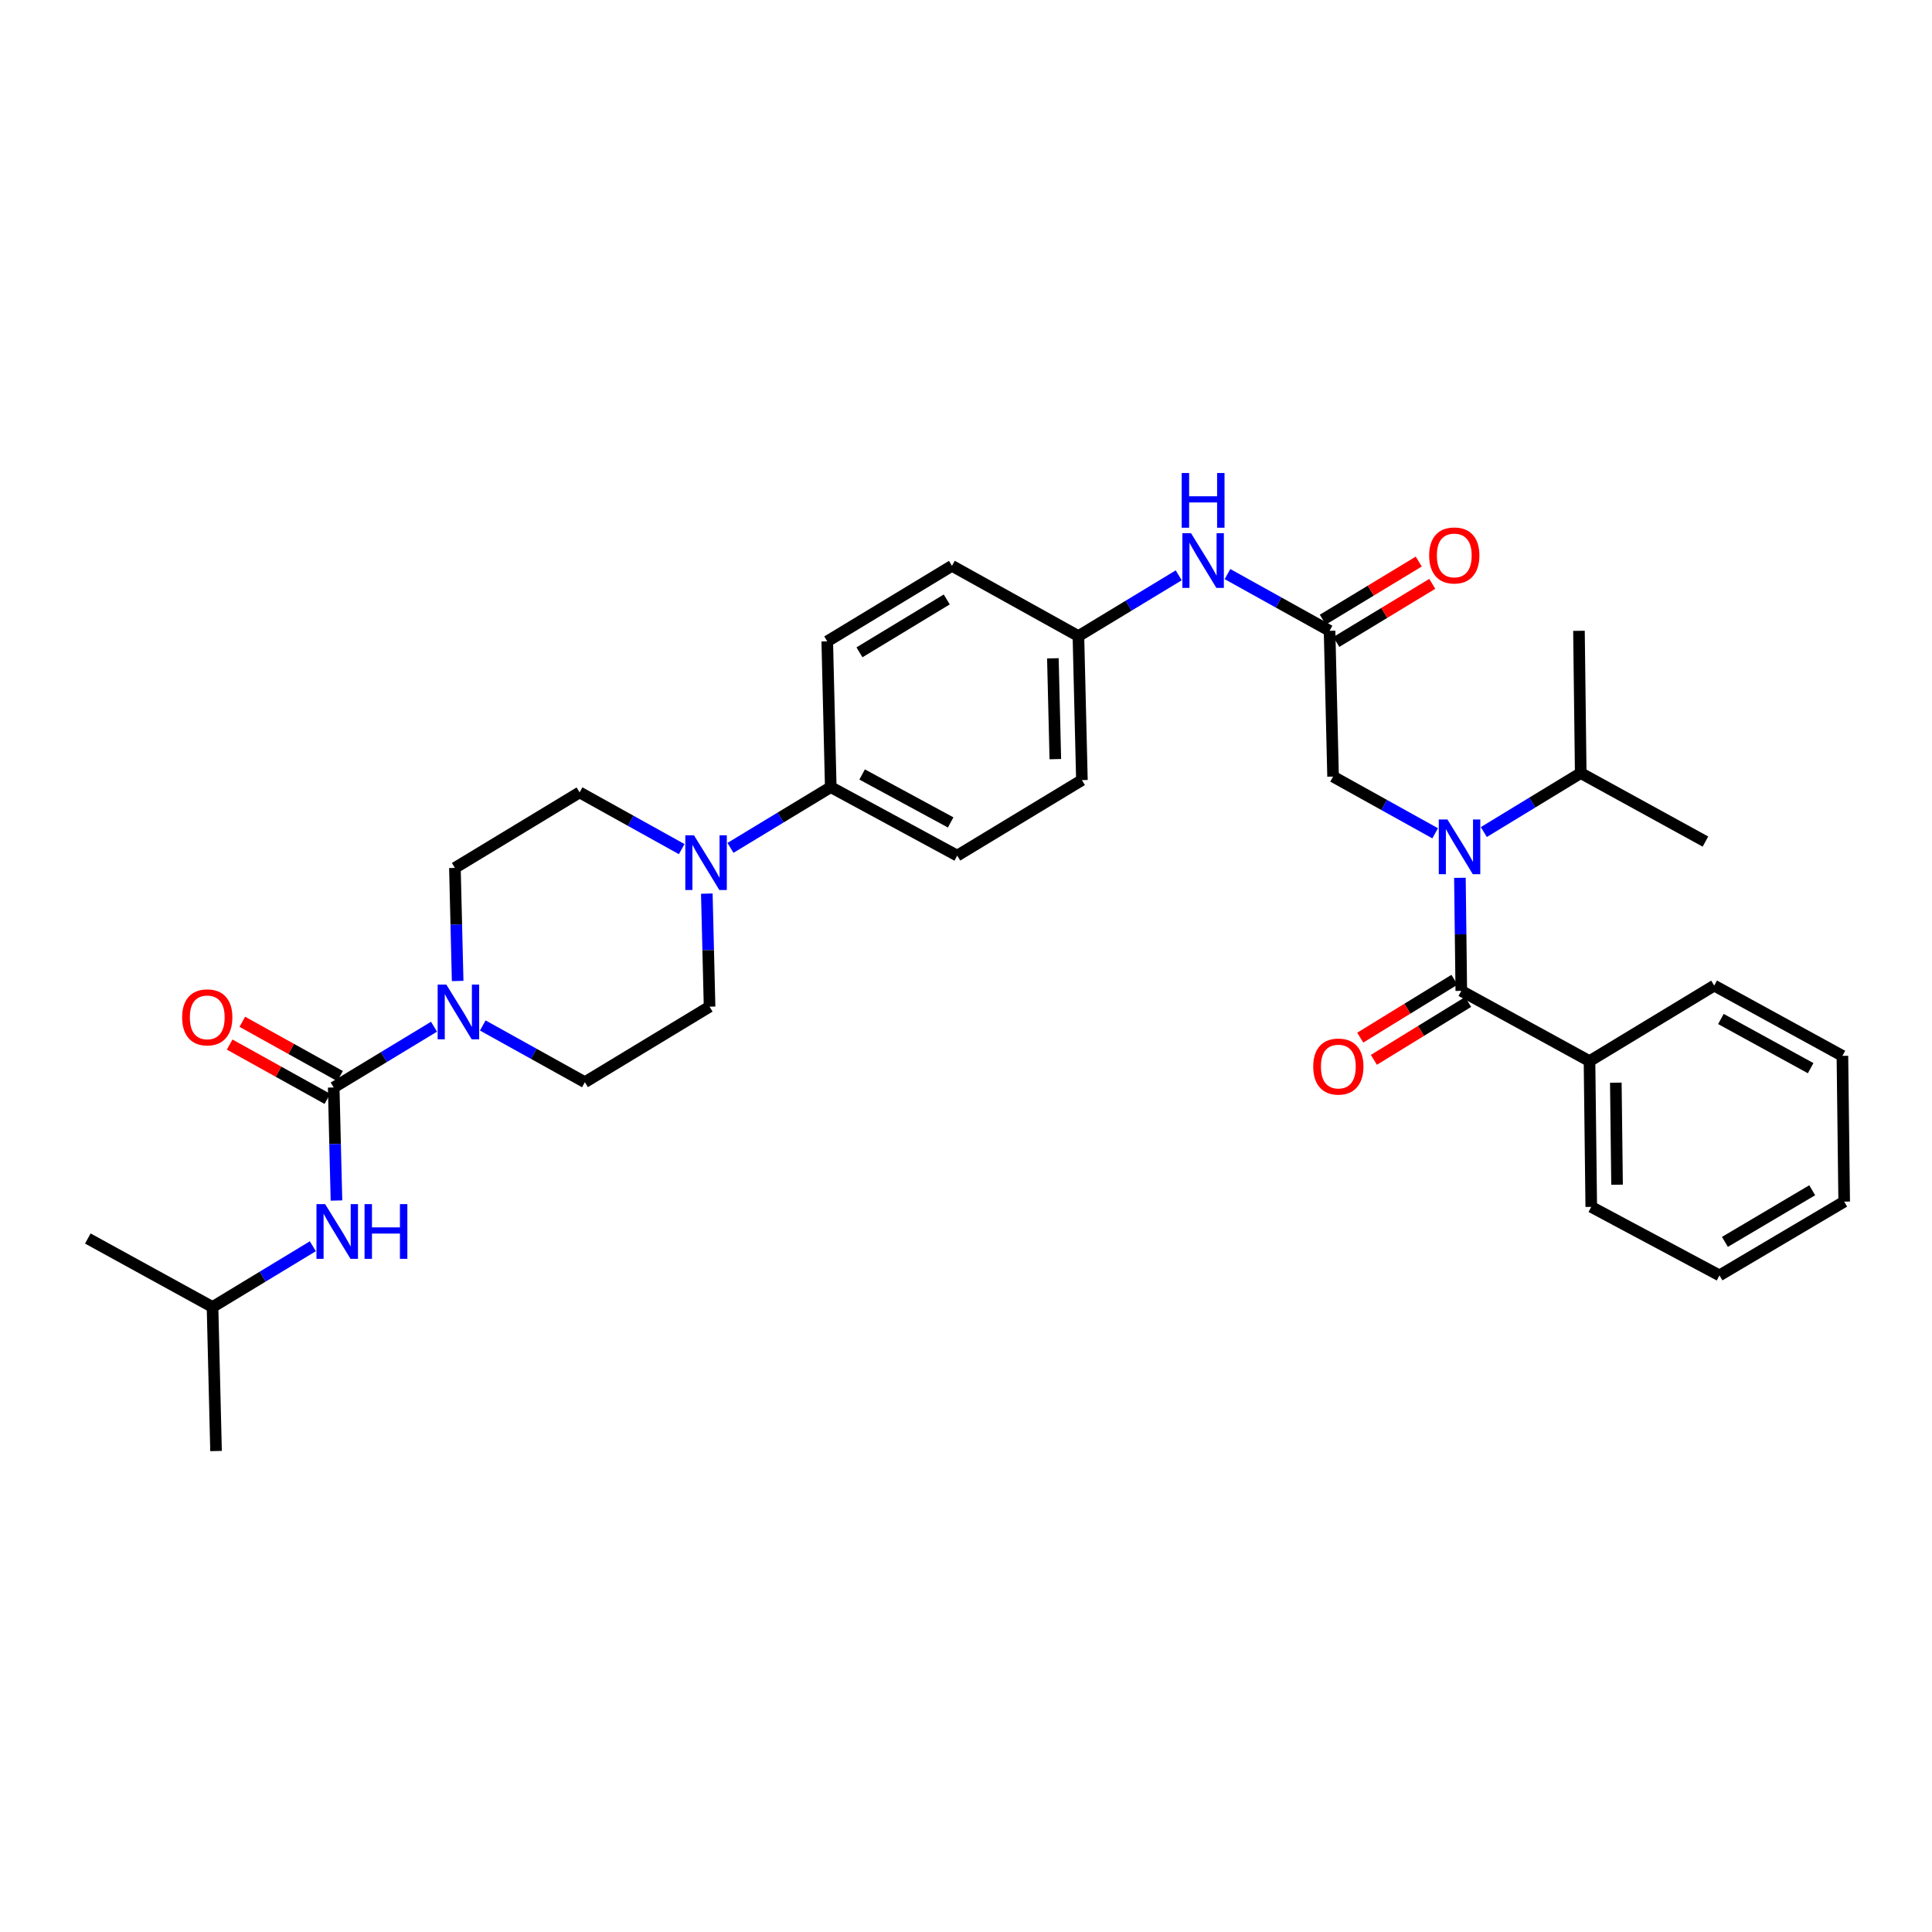 <?xml version='1.0' encoding='iso-8859-1'?>
<svg version='1.1' baseProfile='full'
              xmlns='http://www.w3.org/2000/svg'
                      xmlns:rdkit='http://www.rdkit.org/xml'
                      xmlns:xlink='http://www.w3.org/1999/xlink'
                  xml:space='preserve'
width='1000px' height='1000px' viewBox='0 0 1000 1000'>
<!-- END OF HEADER -->
<rect style='opacity:1.0;fill:#FFFFFF;stroke:none' width='1000' height='1000' x='0' y='0'> </rect>
<path class='bond-0' d='M 742.838,431.317 L 716.417,416.638' style='fill:none;fill-rule:evenodd;stroke:#0000FF;stroke-width:6px;stroke-linecap:butt;stroke-linejoin:miter;stroke-opacity:1' />
<path class='bond-0' d='M 716.417,416.638 L 689.997,401.959' style='fill:none;fill-rule:evenodd;stroke:#000000;stroke-width:6px;stroke-linecap:butt;stroke-linejoin:miter;stroke-opacity:1' />
<path class='bond-1' d='M 755.646,454.348 L 756.005,483.609' style='fill:none;fill-rule:evenodd;stroke:#0000FF;stroke-width:6px;stroke-linecap:butt;stroke-linejoin:miter;stroke-opacity:1' />
<path class='bond-1' d='M 756.005,483.609 L 756.364,512.869' style='fill:none;fill-rule:evenodd;stroke:#000000;stroke-width:6px;stroke-linecap:butt;stroke-linejoin:miter;stroke-opacity:1' />
<path class='bond-2' d='M 768.026,430.671 L 793.104,415.408' style='fill:none;fill-rule:evenodd;stroke:#0000FF;stroke-width:6px;stroke-linecap:butt;stroke-linejoin:miter;stroke-opacity:1' />
<path class='bond-2' d='M 793.104,415.408 L 818.183,400.145' style='fill:none;fill-rule:evenodd;stroke:#000000;stroke-width:6px;stroke-linecap:butt;stroke-linejoin:miter;stroke-opacity:1' />
<path class='bond-3' d='M 822.724,549.235 L 823.631,624.686' style='fill:none;fill-rule:evenodd;stroke:#000000;stroke-width:6px;stroke-linecap:butt;stroke-linejoin:miter;stroke-opacity:1' />
<path class='bond-3' d='M 836.35,560.39 L 836.985,613.206' style='fill:none;fill-rule:evenodd;stroke:#000000;stroke-width:6px;stroke-linecap:butt;stroke-linejoin:miter;stroke-opacity:1' />
<path class='bond-4' d='M 822.724,549.235 L 887.271,510.141' style='fill:none;fill-rule:evenodd;stroke:#000000;stroke-width:6px;stroke-linecap:butt;stroke-linejoin:miter;stroke-opacity:1' />
<path class='bond-5' d='M 822.724,549.235 L 756.364,512.869' style='fill:none;fill-rule:evenodd;stroke:#000000;stroke-width:6px;stroke-linecap:butt;stroke-linejoin:miter;stroke-opacity:1' />
<path class='bond-6' d='M 752.834,507.121 L 728.447,522.102' style='fill:none;fill-rule:evenodd;stroke:#000000;stroke-width:6px;stroke-linecap:butt;stroke-linejoin:miter;stroke-opacity:1' />
<path class='bond-6' d='M 728.447,522.102 L 704.061,537.082' style='fill:none;fill-rule:evenodd;stroke:#FF0000;stroke-width:6px;stroke-linecap:butt;stroke-linejoin:miter;stroke-opacity:1' />
<path class='bond-6' d='M 759.895,518.617 L 735.509,533.597' style='fill:none;fill-rule:evenodd;stroke:#000000;stroke-width:6px;stroke-linecap:butt;stroke-linejoin:miter;stroke-opacity:1' />
<path class='bond-6' d='M 735.509,533.597 L 711.123,548.577' style='fill:none;fill-rule:evenodd;stroke:#FF0000;stroke-width:6px;stroke-linecap:butt;stroke-linejoin:miter;stroke-opacity:1' />
<path class='bond-7' d='M 823.631,624.686 L 889.999,660.137' style='fill:none;fill-rule:evenodd;stroke:#000000;stroke-width:6px;stroke-linecap:butt;stroke-linejoin:miter;stroke-opacity:1' />
<path class='bond-8' d='M 887.271,510.141 L 953.631,546.506' style='fill:none;fill-rule:evenodd;stroke:#000000;stroke-width:6px;stroke-linecap:butt;stroke-linejoin:miter;stroke-opacity:1' />
<path class='bond-8' d='M 890.742,527.427 L 937.194,552.882' style='fill:none;fill-rule:evenodd;stroke:#000000;stroke-width:6px;stroke-linecap:butt;stroke-linejoin:miter;stroke-opacity:1' />
<path class='bond-9' d='M 818.183,400.145 L 817.268,326.507' style='fill:none;fill-rule:evenodd;stroke:#000000;stroke-width:6px;stroke-linecap:butt;stroke-linejoin:miter;stroke-opacity:1' />
<path class='bond-10' d='M 818.183,400.145 L 882.729,435.596' style='fill:none;fill-rule:evenodd;stroke:#000000;stroke-width:6px;stroke-linecap:butt;stroke-linejoin:miter;stroke-opacity:1' />
<path class='bond-11' d='M 691.677,332.277 L 716.507,317.239' style='fill:none;fill-rule:evenodd;stroke:#000000;stroke-width:6px;stroke-linecap:butt;stroke-linejoin:miter;stroke-opacity:1' />
<path class='bond-11' d='M 716.507,317.239 L 741.337,302.2' style='fill:none;fill-rule:evenodd;stroke:#FF0000;stroke-width:6px;stroke-linecap:butt;stroke-linejoin:miter;stroke-opacity:1' />
<path class='bond-11' d='M 684.688,320.738 L 709.518,305.699' style='fill:none;fill-rule:evenodd;stroke:#000000;stroke-width:6px;stroke-linecap:butt;stroke-linejoin:miter;stroke-opacity:1' />
<path class='bond-11' d='M 709.518,305.699 L 734.348,290.66' style='fill:none;fill-rule:evenodd;stroke:#FF0000;stroke-width:6px;stroke-linecap:butt;stroke-linejoin:miter;stroke-opacity:1' />
<path class='bond-12' d='M 688.183,326.507 L 689.997,401.959' style='fill:none;fill-rule:evenodd;stroke:#000000;stroke-width:6px;stroke-linecap:butt;stroke-linejoin:miter;stroke-opacity:1' />
<path class='bond-13' d='M 688.183,326.507 L 661.762,311.828' style='fill:none;fill-rule:evenodd;stroke:#000000;stroke-width:6px;stroke-linecap:butt;stroke-linejoin:miter;stroke-opacity:1' />
<path class='bond-13' d='M 661.762,311.828 L 635.342,297.149' style='fill:none;fill-rule:evenodd;stroke:#0000FF;stroke-width:6px;stroke-linecap:butt;stroke-linejoin:miter;stroke-opacity:1' />
<path class='bond-14' d='M 610.103,297.79 L 584.143,313.513' style='fill:none;fill-rule:evenodd;stroke:#0000FF;stroke-width:6px;stroke-linecap:butt;stroke-linejoin:miter;stroke-opacity:1' />
<path class='bond-14' d='M 584.143,313.513 L 558.183,329.236' style='fill:none;fill-rule:evenodd;stroke:#000000;stroke-width:6px;stroke-linecap:butt;stroke-linejoin:miter;stroke-opacity:1' />
<path class='bond-15' d='M 236.883,507.75 L 236.171,478.49' style='fill:none;fill-rule:evenodd;stroke:#0000FF;stroke-width:6px;stroke-linecap:butt;stroke-linejoin:miter;stroke-opacity:1' />
<path class='bond-15' d='M 236.171,478.49 L 235.459,449.23' style='fill:none;fill-rule:evenodd;stroke:#000000;stroke-width:6px;stroke-linecap:butt;stroke-linejoin:miter;stroke-opacity:1' />
<path class='bond-16' d='M 224.646,531.422 L 198.686,547.145' style='fill:none;fill-rule:evenodd;stroke:#0000FF;stroke-width:6px;stroke-linecap:butt;stroke-linejoin:miter;stroke-opacity:1' />
<path class='bond-16' d='M 198.686,547.145 L 172.726,562.868' style='fill:none;fill-rule:evenodd;stroke:#000000;stroke-width:6px;stroke-linecap:butt;stroke-linejoin:miter;stroke-opacity:1' />
<path class='bond-17' d='M 249.884,530.781 L 276.305,545.46' style='fill:none;fill-rule:evenodd;stroke:#0000FF;stroke-width:6px;stroke-linecap:butt;stroke-linejoin:miter;stroke-opacity:1' />
<path class='bond-17' d='M 276.305,545.46 L 302.726,560.14' style='fill:none;fill-rule:evenodd;stroke:#000000;stroke-width:6px;stroke-linecap:butt;stroke-linejoin:miter;stroke-opacity:1' />
<path class='bond-18' d='M 110.001,676.506 L 111.822,751.051' style='fill:none;fill-rule:evenodd;stroke:#000000;stroke-width:6px;stroke-linecap:butt;stroke-linejoin:miter;stroke-opacity:1' />
<path class='bond-19' d='M 110.001,676.506 L 45.455,641.047' style='fill:none;fill-rule:evenodd;stroke:#000000;stroke-width:6px;stroke-linecap:butt;stroke-linejoin:miter;stroke-opacity:1' />
<path class='bond-20' d='M 110.001,676.506 L 135.961,660.783' style='fill:none;fill-rule:evenodd;stroke:#000000;stroke-width:6px;stroke-linecap:butt;stroke-linejoin:miter;stroke-opacity:1' />
<path class='bond-20' d='M 135.961,660.783 L 161.921,645.06' style='fill:none;fill-rule:evenodd;stroke:#0000FF;stroke-width:6px;stroke-linecap:butt;stroke-linejoin:miter;stroke-opacity:1' />
<path class='bond-21' d='M 176.002,556.971 L 150.711,542.92' style='fill:none;fill-rule:evenodd;stroke:#000000;stroke-width:6px;stroke-linecap:butt;stroke-linejoin:miter;stroke-opacity:1' />
<path class='bond-21' d='M 150.711,542.92 L 125.421,528.869' style='fill:none;fill-rule:evenodd;stroke:#FF0000;stroke-width:6px;stroke-linecap:butt;stroke-linejoin:miter;stroke-opacity:1' />
<path class='bond-21' d='M 169.45,568.764 L 144.159,554.713' style='fill:none;fill-rule:evenodd;stroke:#000000;stroke-width:6px;stroke-linecap:butt;stroke-linejoin:miter;stroke-opacity:1' />
<path class='bond-21' d='M 144.159,554.713 L 118.869,540.662' style='fill:none;fill-rule:evenodd;stroke:#FF0000;stroke-width:6px;stroke-linecap:butt;stroke-linejoin:miter;stroke-opacity:1' />
<path class='bond-22' d='M 172.726,562.868 L 173.441,592.128' style='fill:none;fill-rule:evenodd;stroke:#000000;stroke-width:6px;stroke-linecap:butt;stroke-linejoin:miter;stroke-opacity:1' />
<path class='bond-22' d='M 173.441,592.128 L 174.156,621.388' style='fill:none;fill-rule:evenodd;stroke:#0000FF;stroke-width:6px;stroke-linecap:butt;stroke-linejoin:miter;stroke-opacity:1' />
<path class='bond-23' d='M 378.085,438.861 L 404.041,423.138' style='fill:none;fill-rule:evenodd;stroke:#0000FF;stroke-width:6px;stroke-linecap:butt;stroke-linejoin:miter;stroke-opacity:1' />
<path class='bond-23' d='M 404.041,423.138 L 429.997,407.415' style='fill:none;fill-rule:evenodd;stroke:#000000;stroke-width:6px;stroke-linecap:butt;stroke-linejoin:miter;stroke-opacity:1' />
<path class='bond-24' d='M 365.848,462.533 L 366.56,491.793' style='fill:none;fill-rule:evenodd;stroke:#0000FF;stroke-width:6px;stroke-linecap:butt;stroke-linejoin:miter;stroke-opacity:1' />
<path class='bond-24' d='M 366.56,491.793 L 367.272,521.054' style='fill:none;fill-rule:evenodd;stroke:#000000;stroke-width:6px;stroke-linecap:butt;stroke-linejoin:miter;stroke-opacity:1' />
<path class='bond-25' d='M 352.846,439.503 L 326.422,424.823' style='fill:none;fill-rule:evenodd;stroke:#0000FF;stroke-width:6px;stroke-linecap:butt;stroke-linejoin:miter;stroke-opacity:1' />
<path class='bond-25' d='M 326.422,424.823 L 299.998,410.143' style='fill:none;fill-rule:evenodd;stroke:#000000;stroke-width:6px;stroke-linecap:butt;stroke-linejoin:miter;stroke-opacity:1' />
<path class='bond-26' d='M 558.183,329.236 L 559.997,403.78' style='fill:none;fill-rule:evenodd;stroke:#000000;stroke-width:6px;stroke-linecap:butt;stroke-linejoin:miter;stroke-opacity:1' />
<path class='bond-26' d='M 544.968,340.745 L 546.238,392.927' style='fill:none;fill-rule:evenodd;stroke:#000000;stroke-width:6px;stroke-linecap:butt;stroke-linejoin:miter;stroke-opacity:1' />
<path class='bond-27' d='M 558.183,329.236 L 492.73,292.87' style='fill:none;fill-rule:evenodd;stroke:#000000;stroke-width:6px;stroke-linecap:butt;stroke-linejoin:miter;stroke-opacity:1' />
<path class='bond-28' d='M 429.997,407.415 L 428.184,331.964' style='fill:none;fill-rule:evenodd;stroke:#000000;stroke-width:6px;stroke-linecap:butt;stroke-linejoin:miter;stroke-opacity:1' />
<path class='bond-29' d='M 429.997,407.415 L 495.458,442.866' style='fill:none;fill-rule:evenodd;stroke:#000000;stroke-width:6px;stroke-linecap:butt;stroke-linejoin:miter;stroke-opacity:1' />
<path class='bond-29' d='M 446.241,400.87 L 492.063,425.686' style='fill:none;fill-rule:evenodd;stroke:#000000;stroke-width:6px;stroke-linecap:butt;stroke-linejoin:miter;stroke-opacity:1' />
<path class='bond-30' d='M 559.997,403.78 L 495.458,442.866' style='fill:none;fill-rule:evenodd;stroke:#000000;stroke-width:6px;stroke-linecap:butt;stroke-linejoin:miter;stroke-opacity:1' />
<path class='bond-31' d='M 492.73,292.87 L 428.184,331.964' style='fill:none;fill-rule:evenodd;stroke:#000000;stroke-width:6px;stroke-linecap:butt;stroke-linejoin:miter;stroke-opacity:1' />
<path class='bond-31' d='M 490.037,310.274 L 444.854,337.639' style='fill:none;fill-rule:evenodd;stroke:#000000;stroke-width:6px;stroke-linecap:butt;stroke-linejoin:miter;stroke-opacity:1' />
<path class='bond-32' d='M 367.272,521.054 L 302.726,560.14' style='fill:none;fill-rule:evenodd;stroke:#000000;stroke-width:6px;stroke-linecap:butt;stroke-linejoin:miter;stroke-opacity:1' />
<path class='bond-33' d='M 299.998,410.143 L 235.459,449.23' style='fill:none;fill-rule:evenodd;stroke:#000000;stroke-width:6px;stroke-linecap:butt;stroke-linejoin:miter;stroke-opacity:1' />
<path class='bond-34' d='M 889.999,660.137 L 954.545,621.958' style='fill:none;fill-rule:evenodd;stroke:#000000;stroke-width:6px;stroke-linecap:butt;stroke-linejoin:miter;stroke-opacity:1' />
<path class='bond-34' d='M 892.813,642.799 L 937.995,616.073' style='fill:none;fill-rule:evenodd;stroke:#000000;stroke-width:6px;stroke-linecap:butt;stroke-linejoin:miter;stroke-opacity:1' />
<path class='bond-35' d='M 953.631,546.506 L 954.545,621.958' style='fill:none;fill-rule:evenodd;stroke:#000000;stroke-width:6px;stroke-linecap:butt;stroke-linejoin:miter;stroke-opacity:1' />
<path  class='atom-0' d='M 749.19 424.164
L 758.47 439.164
Q 759.39 440.644, 760.87 443.324
Q 762.35 446.004, 762.43 446.164
L 762.43 424.164
L 766.19 424.164
L 766.19 452.484
L 762.31 452.484
L 752.35 436.084
Q 751.19 434.164, 749.95 431.964
Q 748.75 429.764, 748.39 429.084
L 748.39 452.484
L 744.71 452.484
L 744.71 424.164
L 749.19 424.164
' fill='#0000FF'/>
<path  class='atom-3' d='M 679.725 552.043
Q 679.725 545.243, 683.085 541.443
Q 686.445 537.643, 692.725 537.643
Q 699.005 537.643, 702.365 541.443
Q 705.725 545.243, 705.725 552.043
Q 705.725 558.923, 702.325 562.843
Q 698.925 566.723, 692.725 566.723
Q 686.485 566.723, 683.085 562.843
Q 679.725 558.963, 679.725 552.043
M 692.725 563.523
Q 697.045 563.523, 699.365 560.643
Q 701.725 557.723, 701.725 552.043
Q 701.725 546.483, 699.365 543.683
Q 697.045 540.843, 692.725 540.843
Q 688.405 540.843, 686.045 543.643
Q 683.725 546.443, 683.725 552.043
Q 683.725 557.763, 686.045 560.643
Q 688.405 563.523, 692.725 563.523
' fill='#FF0000'/>
<path  class='atom-8' d='M 739.729 287.494
Q 739.729 280.694, 743.089 276.894
Q 746.449 273.094, 752.729 273.094
Q 759.009 273.094, 762.369 276.894
Q 765.729 280.694, 765.729 287.494
Q 765.729 294.374, 762.329 298.294
Q 758.929 302.174, 752.729 302.174
Q 746.489 302.174, 743.089 298.294
Q 739.729 294.414, 739.729 287.494
M 752.729 298.974
Q 757.049 298.974, 759.369 296.094
Q 761.729 293.174, 761.729 287.494
Q 761.729 281.934, 759.369 279.134
Q 757.049 276.294, 752.729 276.294
Q 748.409 276.294, 746.049 279.094
Q 743.729 281.894, 743.729 287.494
Q 743.729 293.214, 746.049 296.094
Q 748.409 298.974, 752.729 298.974
' fill='#FF0000'/>
<path  class='atom-11' d='M 616.47 275.982
L 625.75 290.982
Q 626.67 292.462, 628.15 295.142
Q 629.63 297.822, 629.71 297.982
L 629.71 275.982
L 633.47 275.982
L 633.47 304.302
L 629.59 304.302
L 619.63 287.902
Q 618.47 285.982, 617.23 283.782
Q 616.03 281.582, 615.67 280.902
L 615.67 304.302
L 611.99 304.302
L 611.99 275.982
L 616.47 275.982
' fill='#0000FF'/>
<path  class='atom-11' d='M 611.65 244.83
L 615.49 244.83
L 615.49 256.87
L 629.97 256.87
L 629.97 244.83
L 633.81 244.83
L 633.81 273.15
L 629.97 273.15
L 629.97 260.07
L 615.49 260.07
L 615.49 273.15
L 611.65 273.15
L 611.65 244.83
' fill='#0000FF'/>
<path  class='atom-12' d='M 231.012 509.614
L 240.292 524.614
Q 241.212 526.094, 242.692 528.774
Q 244.172 531.454, 244.252 531.614
L 244.252 509.614
L 248.012 509.614
L 248.012 537.934
L 244.132 537.934
L 234.172 521.534
Q 233.012 519.614, 231.772 517.414
Q 230.572 515.214, 230.212 514.534
L 230.212 537.934
L 226.532 537.934
L 226.532 509.614
L 231.012 509.614
' fill='#0000FF'/>
<path  class='atom-15' d='M 94.273 526.582
Q 94.273 519.782, 97.633 515.982
Q 100.993 512.182, 107.273 512.182
Q 113.553 512.182, 116.913 515.982
Q 120.273 519.782, 120.273 526.582
Q 120.273 533.462, 116.873 537.382
Q 113.473 541.262, 107.273 541.262
Q 101.033 541.262, 97.633 537.382
Q 94.273 533.502, 94.273 526.582
M 107.273 538.062
Q 111.593 538.062, 113.913 535.182
Q 116.273 532.262, 116.273 526.582
Q 116.273 521.022, 113.913 518.222
Q 111.593 515.382, 107.273 515.382
Q 102.953 515.382, 100.593 518.182
Q 98.273 520.982, 98.273 526.582
Q 98.273 532.302, 100.593 535.182
Q 102.953 538.062, 107.273 538.062
' fill='#FF0000'/>
<path  class='atom-16' d='M 168.287 623.252
L 177.567 638.252
Q 178.487 639.732, 179.967 642.412
Q 181.447 645.092, 181.527 645.252
L 181.527 623.252
L 185.287 623.252
L 185.287 651.572
L 181.407 651.572
L 171.447 635.172
Q 170.287 633.252, 169.047 631.052
Q 167.847 628.852, 167.487 628.172
L 167.487 651.572
L 163.807 651.572
L 163.807 623.252
L 168.287 623.252
' fill='#0000FF'/>
<path  class='atom-16' d='M 188.687 623.252
L 192.527 623.252
L 192.527 635.292
L 207.007 635.292
L 207.007 623.252
L 210.847 623.252
L 210.847 651.572
L 207.007 651.572
L 207.007 638.492
L 192.527 638.492
L 192.527 651.572
L 188.687 651.572
L 188.687 623.252
' fill='#0000FF'/>
<path  class='atom-19' d='M 359.198 432.349
L 368.478 447.349
Q 369.398 448.829, 370.878 451.509
Q 372.358 454.189, 372.438 454.349
L 372.438 432.349
L 376.198 432.349
L 376.198 460.669
L 372.318 460.669
L 362.358 444.269
Q 361.198 442.349, 359.958 440.149
Q 358.758 437.949, 358.398 437.269
L 358.398 460.669
L 354.718 460.669
L 354.718 432.349
L 359.198 432.349
' fill='#0000FF'/>
</svg>
